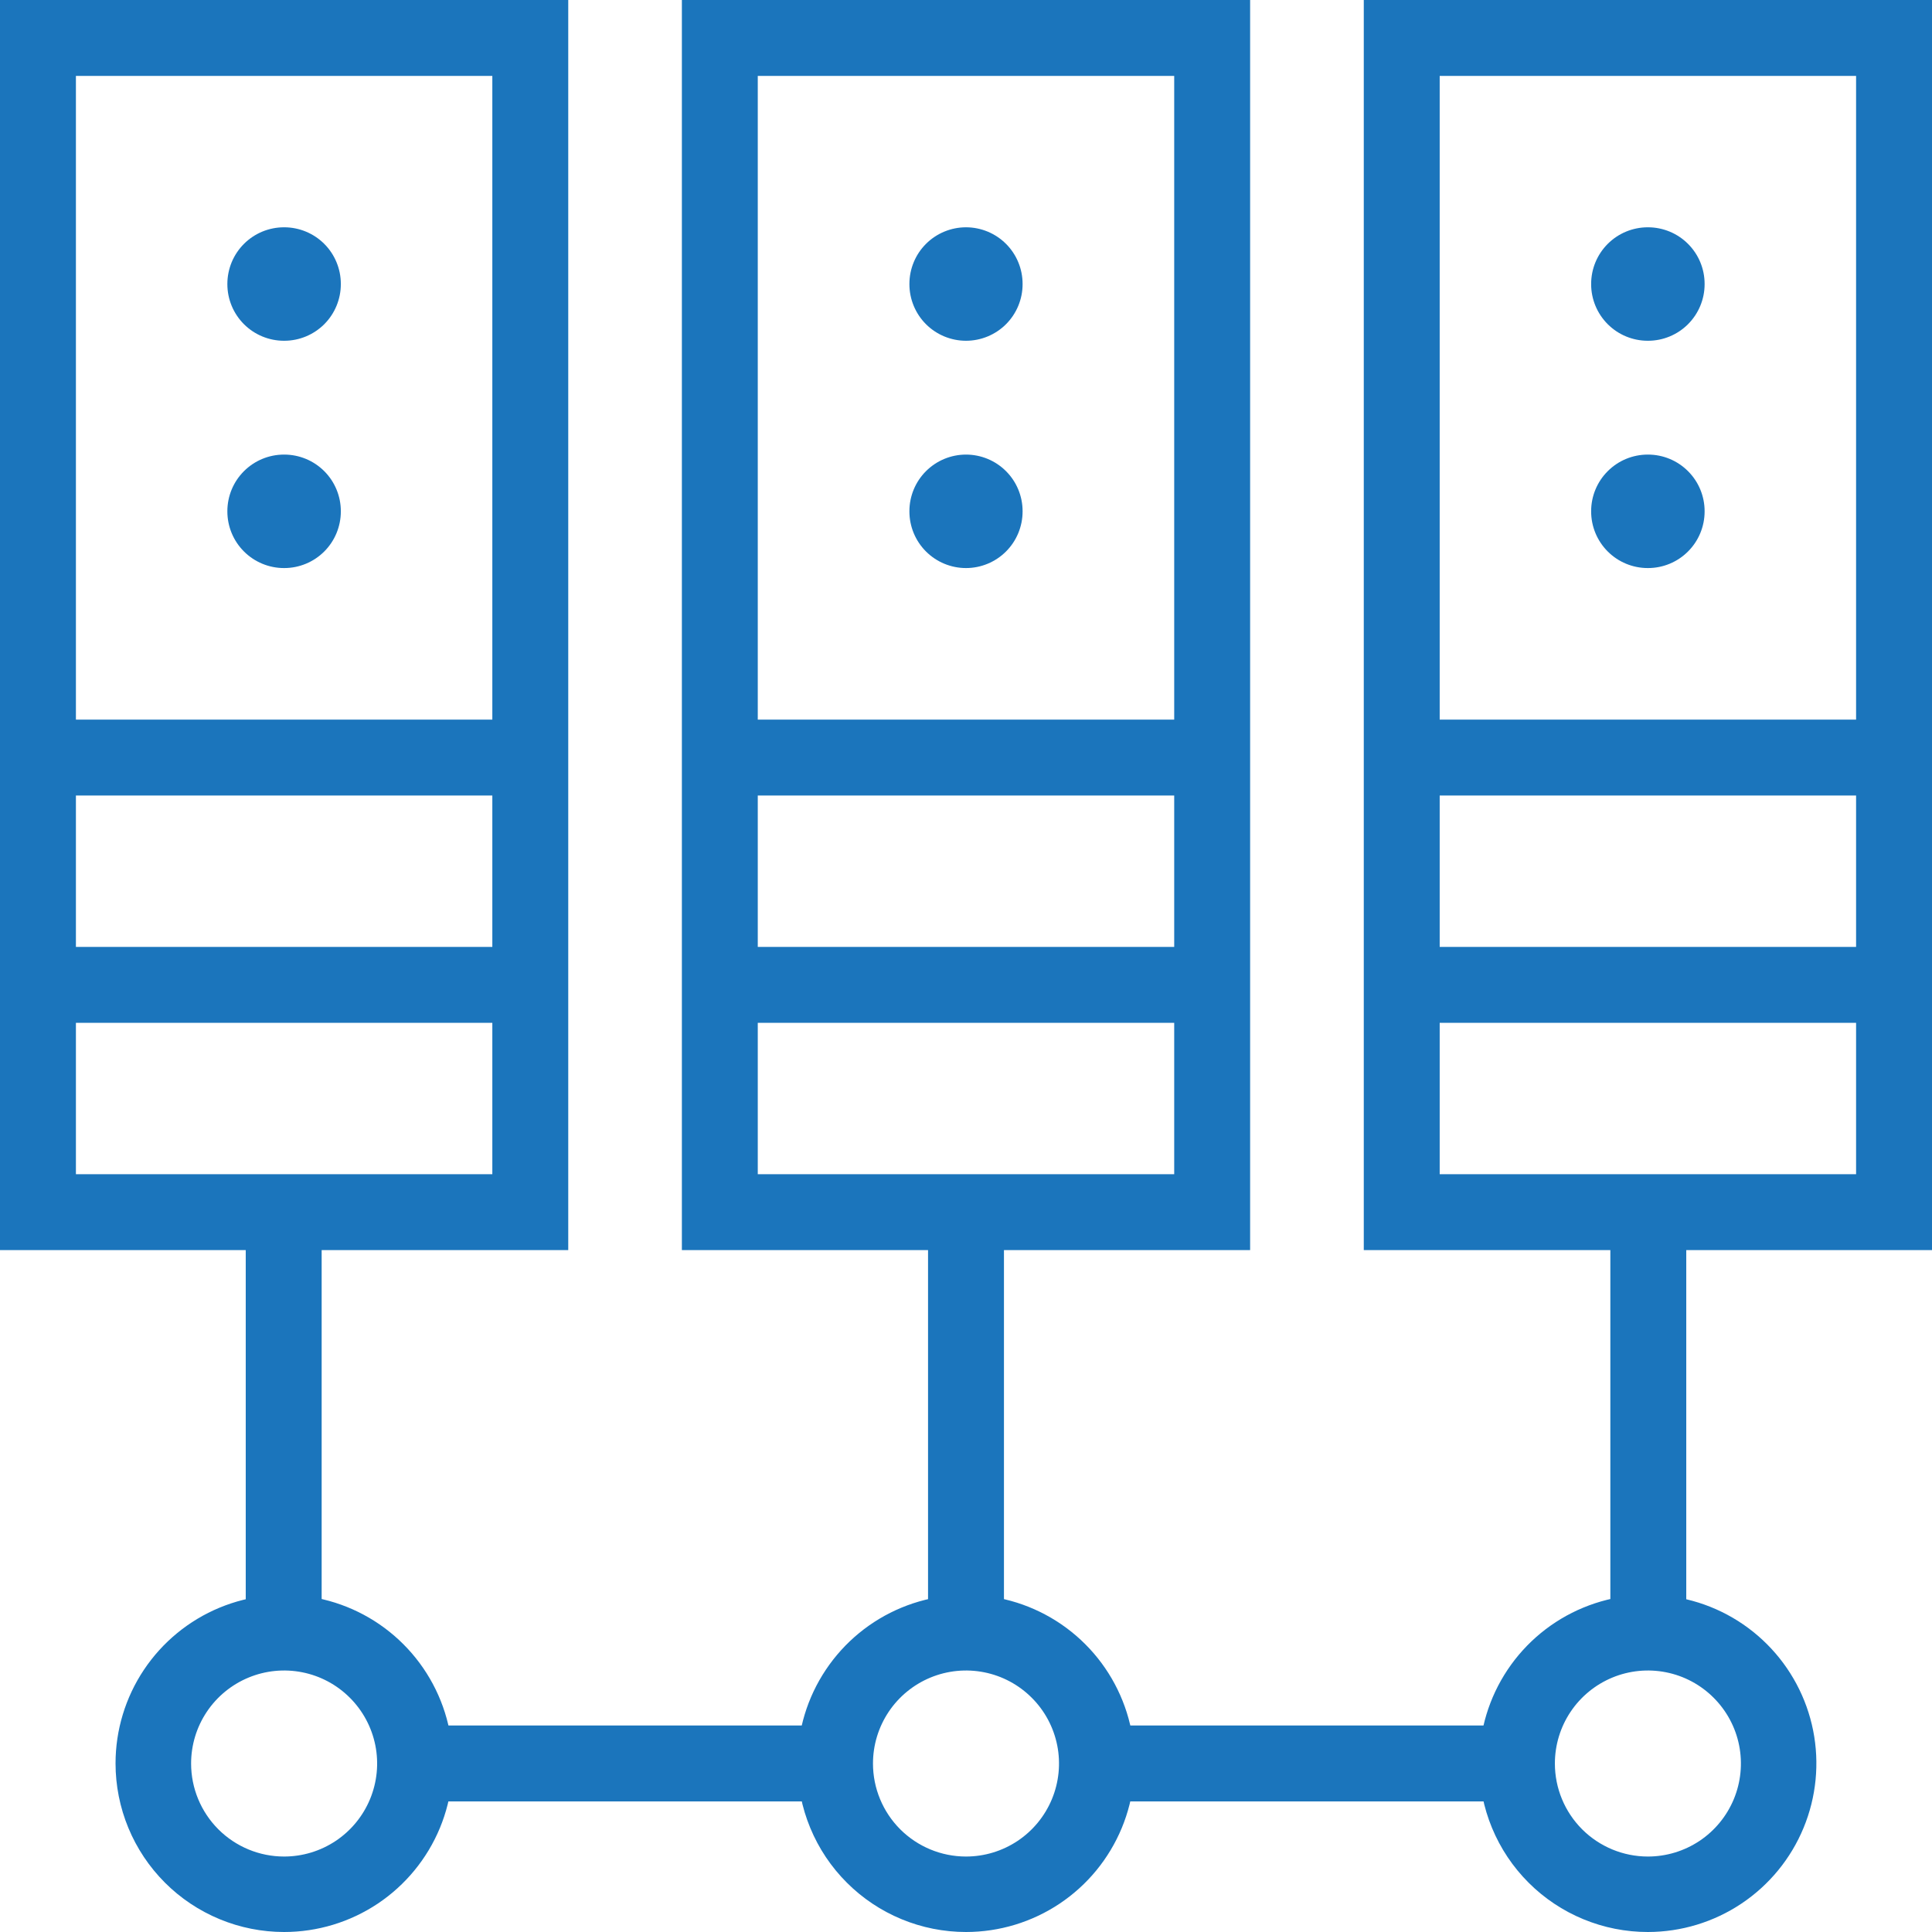 <svg width="82" height="82" viewBox="0 0 82 82" fill="none" xmlns="http://www.w3.org/2000/svg">
<g clip-path="url(#clip0)">
<path d="M14.47 53.058H24.118V0H0V53.058H14.47ZM20.896 40.19H3.222V33.764H20.896V40.19ZM20.896 3.222V30.543H3.222V3.222H20.896ZM3.222 43.412H20.896V49.837H3.222V43.412Z" fill="#1B75BC"/>
<path d="M43.411 53.058H53.059V0H28.941V53.058H43.411ZM49.837 40.19H32.162V33.764H49.837V40.19ZM49.837 3.222V30.543H32.162V3.222H49.837ZM32.162 43.412H49.837V49.837H32.162V43.412Z" fill="#1B75BC"/>
<path d="M72.353 53.058H82.001V0H57.883V53.058H72.353ZM78.778 40.19H61.105V33.764H78.778V40.19ZM78.778 3.222V30.543H61.105V3.222H78.778ZM61.105 43.412H78.778V49.837H61.105V43.412Z" fill="#1B75BC"/>
<path d="M12.053 9.647H12.064C12.379 9.647 12.692 9.71 12.983 9.83C13.275 9.951 13.54 10.128 13.763 10.351C13.986 10.574 14.163 10.839 14.283 11.13C14.404 11.422 14.466 11.734 14.466 12.05V12.061C14.466 12.698 14.213 13.309 13.763 13.76C13.312 14.21 12.701 14.463 12.064 14.463H12.053C11.416 14.463 10.805 14.21 10.354 13.76C9.903 13.309 9.65 12.698 9.65 12.061V12.05C9.65 11.734 9.713 11.422 9.833 11.13C9.954 10.839 10.131 10.574 10.354 10.351C10.577 10.128 10.842 9.951 11.133 9.83C11.425 9.71 11.737 9.647 12.053 9.647Z" fill="#1B75BC"/>
<path d="M12.053 19.294H12.064C12.701 19.294 13.312 19.547 13.763 19.998C14.213 20.448 14.466 21.059 14.466 21.696V21.707C14.466 22.345 14.213 22.956 13.763 23.406C13.312 23.857 12.701 24.11 12.064 24.11H12.053C11.416 24.11 10.805 23.857 10.354 23.406C9.903 22.956 9.65 22.345 9.65 21.707V21.696C9.65 21.059 9.903 20.448 10.354 19.998C10.805 19.547 11.416 19.294 12.053 19.294Z" fill="#1B75BC"/>
<path d="M41 9.647C41.316 9.647 41.628 9.71 41.919 9.83C42.211 9.951 42.476 10.128 42.699 10.351C42.922 10.574 43.099 10.839 43.219 11.13C43.34 11.422 43.402 11.734 43.402 12.05V12.061C43.402 12.698 43.149 13.309 42.699 13.76C42.248 14.21 41.637 14.463 41 14.463C40.363 14.463 39.752 14.21 39.301 13.76C38.851 13.309 38.598 12.698 38.598 12.061V12.05C38.598 11.734 38.66 11.422 38.781 11.13C38.901 10.839 39.078 10.574 39.301 10.351C39.524 10.128 39.789 9.951 40.081 9.83C40.372 9.71 40.684 9.647 41 9.647Z" fill="#1B75BC"/>
<path d="M41 19.294C41.637 19.294 42.248 19.547 42.699 19.998C43.149 20.448 43.402 21.059 43.402 21.696V21.707C43.402 22.345 43.149 22.956 42.699 23.406C42.248 23.857 41.637 24.11 41 24.11C40.363 24.11 39.752 23.857 39.301 23.406C38.851 22.956 38.598 22.345 38.598 21.707V21.696C38.598 21.059 38.851 20.448 39.301 19.998C39.752 19.547 40.363 19.294 41 19.294Z" fill="#1B75BC"/>
<path d="M69.936 9.647H69.947C70.262 9.647 70.575 9.71 70.866 9.83C71.158 9.951 71.422 10.128 71.645 10.351C71.868 10.574 72.046 10.839 72.166 11.13C72.287 11.422 72.349 11.734 72.349 12.05V12.061C72.349 12.698 72.096 13.309 71.645 13.76C71.195 14.21 70.584 14.463 69.947 14.463H69.936C69.298 14.463 68.687 14.21 68.237 13.76C67.786 13.309 67.533 12.698 67.533 12.061V12.05C67.533 11.734 67.595 11.422 67.716 11.13C67.837 10.839 68.014 10.574 68.237 10.351C68.46 10.128 68.725 9.951 69.016 9.83C69.308 9.71 69.62 9.647 69.936 9.647Z" fill="#1B75BC"/>
<path d="M69.936 19.294H69.947C70.584 19.294 71.195 19.547 71.645 19.998C72.096 20.448 72.349 21.059 72.349 21.696V21.707C72.349 22.345 72.096 22.956 71.645 23.406C71.195 23.857 70.584 24.11 69.947 24.11H69.936C69.298 24.11 68.687 23.857 68.237 23.406C67.786 22.956 67.533 22.345 67.533 21.707V21.696C67.533 21.059 67.786 20.448 68.237 19.998C68.687 19.547 69.298 19.294 69.936 19.294Z" fill="#1B75BC"/>
<path d="M13.652 70.355V50.808H10.43V70.355H13.652Z" fill="#1B75BC"/>
<path d="M35.555 73.235H18.205V76.458H35.555V73.235Z" fill="#1B75BC"/>
<path d="M64.383 73.235H47.033V76.458H64.383V73.235Z" fill="#1B75BC"/>
<path d="M42.611 70.355V50.808H39.389V70.355H42.611Z" fill="#1B75BC"/>
<path d="M71.57 70.355V50.808H68.348V70.355H71.57Z" fill="#1B75BC"/>
<path d="M4.904 74.844C4.904 73.429 5.324 72.045 6.11 70.869C6.897 69.692 8.014 68.775 9.322 68.233C10.63 67.692 12.069 67.55 13.457 67.826C14.845 68.102 16.12 68.784 17.12 69.785C18.121 70.786 18.803 72.061 19.079 73.449C19.355 74.837 19.212 76.276 18.671 77.584C18.129 78.891 17.211 80.009 16.035 80.795C14.857 81.581 13.474 82 12.059 82C11.119 82 10.188 81.815 9.32 81.455C8.452 81.096 7.663 80.569 6.999 79.904C6.335 79.24 5.808 78.451 5.448 77.582C5.089 76.714 4.904 75.784 4.904 74.844ZM12.059 78.797C12.839 78.797 13.603 78.565 14.252 78.132C14.901 77.698 15.407 77.081 15.706 76.36C16.005 75.638 16.083 74.845 15.931 74.079C15.778 73.313 15.402 72.61 14.85 72.058C14.298 71.505 13.595 71.129 12.829 70.977C12.063 70.825 11.269 70.903 10.548 71.202C9.826 71.501 9.21 72.007 8.776 72.656C8.342 73.305 8.111 74.068 8.111 74.849C8.111 75.896 8.527 76.9 9.267 77.641C10.007 78.381 11.011 78.797 12.059 78.797Z" fill="#1B75BC"/>
<path d="M33.846 74.844C33.846 73.429 34.265 72.045 35.052 70.869C35.838 69.692 36.956 68.775 38.264 68.233C39.571 67.692 41.01 67.55 42.398 67.826C43.786 68.102 45.061 68.784 46.062 69.785C47.063 70.786 47.744 72.061 48.02 73.449C48.296 74.837 48.154 76.276 47.612 77.584C47.07 78.891 46.153 80.009 44.976 80.795C43.799 81.581 42.415 82 41 82C40.06 82 39.13 81.815 38.262 81.455C37.394 81.096 36.605 80.569 35.941 79.904C35.276 79.24 34.749 78.451 34.39 77.582C34.03 76.714 33.846 75.784 33.846 74.844ZM41 78.797C41.781 78.797 42.544 78.565 43.193 78.132C43.842 77.698 44.348 77.081 44.647 76.36C44.946 75.638 45.024 74.845 44.872 74.079C44.719 73.313 44.344 72.61 43.791 72.058C43.239 71.505 42.536 71.129 41.77 70.977C41.004 70.825 40.211 70.903 39.489 71.202C38.768 71.501 38.151 72.007 37.717 72.656C37.284 73.305 37.052 74.068 37.052 74.849C37.052 75.896 37.468 76.9 38.208 77.641C38.949 78.381 39.953 78.797 41 78.797Z" fill="#1B75BC"/>
<path d="M62.781 74.844C62.781 73.429 63.201 72.046 63.987 70.869C64.773 69.693 65.89 68.775 67.198 68.234C68.505 67.692 69.943 67.55 71.331 67.826C72.719 68.101 73.994 68.782 74.995 69.783C75.996 70.783 76.678 72.058 76.955 73.445C77.231 74.833 77.09 76.272 76.549 77.579C76.009 78.887 75.092 80.005 73.916 80.792C72.74 81.579 71.357 81.999 69.942 82C69.002 82.001 68.07 81.816 67.202 81.457C66.333 81.098 65.543 80.571 64.878 79.906C64.213 79.242 63.686 78.453 63.326 77.584C62.966 76.715 62.781 75.784 62.781 74.844ZM69.942 78.797C70.723 78.797 71.486 78.565 72.135 78.132C72.784 77.698 73.29 77.081 73.589 76.36C73.888 75.638 73.966 74.845 73.814 74.079C73.662 73.313 73.285 72.61 72.733 72.058C72.181 71.505 71.478 71.129 70.712 70.977C69.946 70.825 69.152 70.903 68.431 71.202C67.71 71.501 67.093 72.007 66.659 72.656C66.225 73.305 65.994 74.068 65.994 74.849C65.994 75.896 66.41 76.9 67.15 77.641C67.891 78.381 68.895 78.797 69.942 78.797Z" fill="#1B75BC"/>
</g>
<defs>
<clipPath id="clip0">
<rect width="82" height="82" fill="white"/>
</clipPath>
</defs>
</svg>
